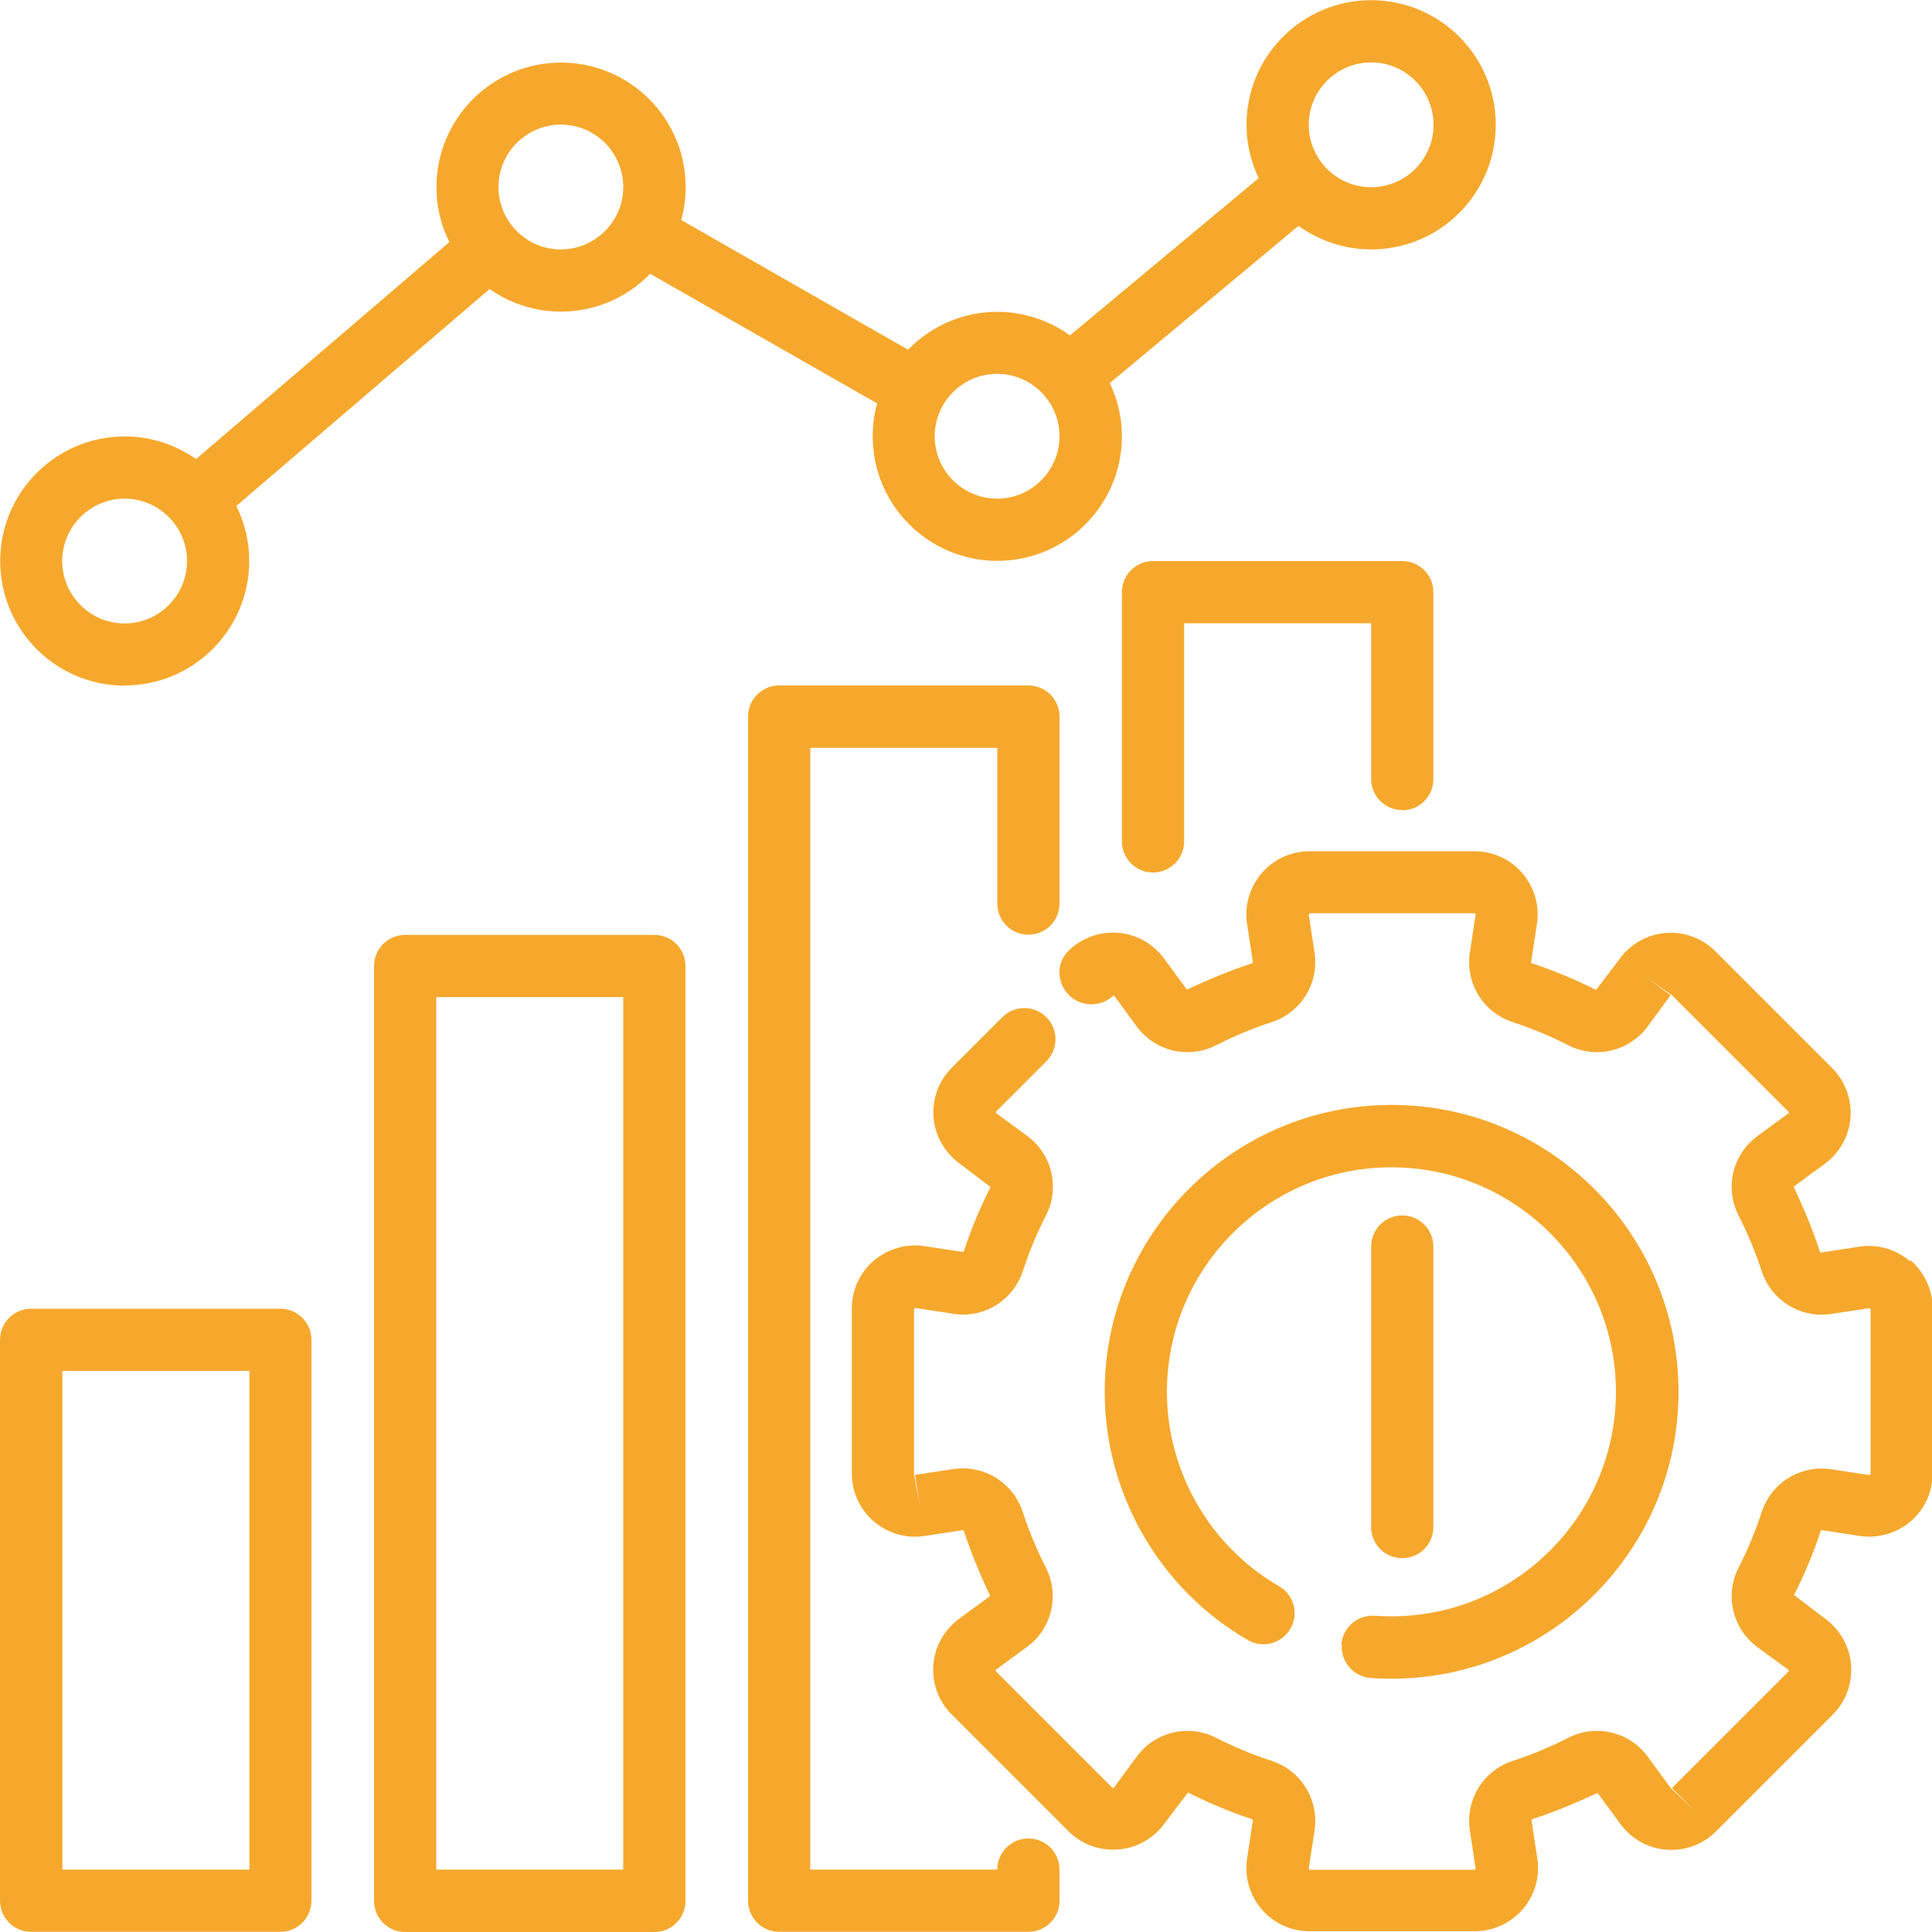 <?xml version="1.0" encoding="UTF-8"?>
<svg id="Camada_2" xmlns="http://www.w3.org/2000/svg" viewBox="0 0 100 100">
  <defs>
    <style>
      .cls-1 {
        fill: #f6a82d;
      }
    </style>
  </defs>
  <g id="Camada_1-2" data-name="Camada_1">
    <g>
      <path class="cls-1" d="M98.86,65.28c-.73-.62-1.68-.9-2.63-.75l-1.97.3s-.05-.01-.06-.04c-.37-1.14-.84-2.25-1.36-3.37l1.61-1.18c.77-.57,1.26-1.44,1.33-2.39.07-.95-.27-1.89-.95-2.57l-6.04-6.04c-.68-.68-1.61-1.02-2.56-.95-.95.07-1.83.56-2.39,1.33l-1.23,1.62c-1.07-.54-2.19-1.01-3.32-1.38-.03,0-.05-.03-.04-.06l.3-1.97c.15-.95-.13-1.9-.75-2.63-.62-.73-1.53-1.14-2.48-1.14h-8.54c-.96,0-1.86.42-2.48,1.14-.62.73-.9,1.68-.75,2.63l.3,1.97s-.01.05-.04.06c-1.14.37-2.25.84-3.38,1.36l-1.18-1.61c-.57-.77-1.44-1.26-2.39-1.33-.95-.07-1.89.27-2.57.95-.63.63-.59,1.65.04,2.28.63.63,1.69.63,2.32,0l1.18,1.61c.95,1.3,2.68,1.71,4.12.98.92-.47,1.88-.87,2.86-1.19,1.54-.5,2.47-2.02,2.23-3.61l-.3-1.97s.05-.06.05-.06h8.54l.05.06-.3,1.97c-.24,1.59.69,3.11,2.23,3.61.98.32,1.94.72,2.86,1.19,1.43.73,3.16.32,4.12-.98l1.18-1.61-1.3-.95,1.37.95,6.04,6.04v.07s-1.61,1.18-1.61,1.18c-1.3.95-1.71,2.68-.98,4.12.47.92.87,1.88,1.19,2.86.5,1.54,2.02,2.47,3.61,2.23l1.97-.3s.06.05.06.05v8.54l-.06.05-1.97-.3c-1.6-.24-3.11.69-3.61,2.23-.32.98-.72,1.94-1.19,2.86-.73,1.43-.32,3.16.98,4.12l1.61,1.18s0,.07,0,.07l-6.04,6.04,1.14,1.14-1.21-1.15-1.18-1.61c-.95-1.3-2.68-1.71-4.12-.98-.92.47-1.88.87-2.86,1.19-1.54.5-2.47,2.02-2.23,3.61l.3,1.97s-.05.06-.05.06h-8.54l-.05-.06.3-1.97c.24-1.59-.69-3.11-2.23-3.61-.98-.32-1.94-.72-2.86-1.19-1.43-.73-3.16-.32-4.12.98l-1.18,1.61s-.07,0-.07,0l-6.04-6.04v-.07s1.61-1.18,1.61-1.18c1.3-.95,1.71-2.68.98-4.12-.47-.92-.87-1.88-1.19-2.86-.5-1.54-2.02-2.47-3.61-2.23l-1.97.3.25,1.59-.3-1.64v-8.54l.06-.05,1.97.3c1.59.25,3.11-.69,3.61-2.23.32-.98.72-1.94,1.19-2.86.73-1.43.32-3.16-.98-4.12l-1.61-1.18v-.07s2.61-2.61,2.61-2.61c.63-.63.63-1.65,0-2.28-.63-.63-1.65-.63-2.28,0l-2.61,2.61c-.68.68-1.02,1.61-.95,2.56.07.95.56,1.82,1.33,2.39l1.62,1.23c-.54,1.07-1.01,2.19-1.38,3.32,0,.02-.03.05-.06.04l-1.97-.3c-.94-.14-1.9.13-2.63.75-.73.62-1.14,1.53-1.14,2.48v8.54c0,.96.42,1.86,1.14,2.48.73.62,1.69.9,2.63.75l1.97-.3s.05.01.06.04c.37,1.14.84,2.25,1.36,3.37l-1.61,1.18c-.77.57-1.26,1.44-1.33,2.39-.07.95.27,1.89.95,2.56l6.04,6.04c.68.68,1.61,1.02,2.57.95.95-.07,1.82-.56,2.39-1.33l1.23-1.62c1.07.54,2.19,1.01,3.32,1.38.03,0,.05.03.04.06l-.3,1.97c-.15.95.13,1.9.75,2.63.62.73,1.53,1.14,2.49,1.14h8.54c.96,0,1.86-.42,2.49-1.14.62-.73.9-1.68.75-2.63l-.3-1.97s.01-.05.04-.06c1.14-.37,2.26-.84,3.38-1.36l1.18,1.61c.57.77,1.44,1.26,2.39,1.33.96.07,1.89-.27,2.56-.95l6.04-6.04c.68-.68,1.02-1.61.95-2.57-.07-.95-.56-1.82-1.33-2.39l-1.62-1.23c.54-1.07,1.01-2.19,1.38-3.32,0-.02.03-.04.05-.04l1.97.3c.94.14,1.9-.13,2.63-.75.73-.62,1.14-1.53,1.14-2.49v-8.54c0-.96-.42-1.86-1.14-2.49Z"/>
      <path class="cls-1" d="M69.45,85.12c-.06.89.6,1.66,1.49,1.73.36.03.72.04,1.09.04,8.19,0,14.85-6.66,14.85-14.85s-6.66-14.85-14.85-14.85-14.85,6.66-14.85,14.85c0,5.28,2.84,10.21,7.41,12.85.77.45,1.76.18,2.2-.59.45-.77.18-1.76-.59-2.2-3.58-2.07-5.8-5.93-5.8-10.06,0-6.41,5.21-11.62,11.62-11.62s11.62,5.21,11.62,11.62-5.21,11.62-11.62,11.62c-.29,0-.57-.01-.86-.03-.89-.06-1.66.6-1.73,1.49Z"/>
      <path class="cls-1" d="M53.23,95.16c-.89,0-1.61.72-1.61,1.61h-9.68v-58.06h9.68v8.06c0,.89.72,1.61,1.61,1.61s1.61-.72,1.61-1.61v-9.68c0-.89-.72-1.61-1.61-1.61h-12.9c-.89,0-1.61.72-1.61,1.61v61.29c0,.89.72,1.61,1.61,1.61h12.9c.89,0,1.61-.72,1.61-1.61v-1.61c0-.89-.72-1.61-1.61-1.61Z"/>
      <path class="cls-1" d="M72.58,80.65c.89,0,1.61-.72,1.61-1.61v-14.52c0-.89-.72-1.61-1.61-1.61s-1.61.72-1.61,1.61v14.52c0,.89.72,1.61,1.61,1.61Z"/>
      <path class="cls-1" d="M72.58,41.94c.89,0,1.61-.72,1.61-1.61v-9.68c0-.89-.72-1.61-1.61-1.61h-12.9c-.89,0-1.61.72-1.61,1.61v12.9c0,.89.72,1.61,1.61,1.61s1.61-.72,1.61-1.61v-11.29h9.68v8.06c0,.89.72,1.61,1.61,1.61Z"/>
      <path class="cls-1" d="M33.87,48.39h-12.9c-.89,0-1.61.72-1.61,1.61v48.39c0,.89.72,1.61,1.61,1.61h12.9c.89,0,1.61-.72,1.61-1.61v-48.39c0-.89-.72-1.61-1.61-1.61ZM32.26,96.77h-9.68v-45.16h9.68v45.16Z"/>
      <path class="cls-1" d="M14.52,67.74H1.61c-.89,0-1.61.72-1.61,1.61v29.03c0,.89.72,1.61,1.61,1.61h12.9c.89,0,1.61-.72,1.61-1.61v-29.03c0-.89-.72-1.61-1.61-1.61ZM12.9,96.77H3.23v-25.81h9.68v25.81Z"/>
      <path class="cls-1" d="M6.45,35.48c3.56,0,6.45-2.89,6.45-6.45,0-1.02-.24-1.98-.67-2.84l13.11-11.23c1.05.73,2.32,1.17,3.69,1.17,1.81,0,3.45-.75,4.62-1.96l11.75,6.71c-.15.54-.23,1.11-.23,1.7,0,3.56,2.89,6.45,6.45,6.45s6.45-2.89,6.45-6.45c0-.99-.23-1.92-.63-2.75l9.77-8.14c1.06.76,2.36,1.22,3.76,1.22,3.56,0,6.45-2.89,6.45-6.45s-2.89-6.45-6.45-6.45-6.45,2.89-6.45,6.45c0,.99.23,1.92.63,2.76l-9.77,8.14c-1.06-.76-2.36-1.22-3.76-1.22-1.81,0-3.44.75-4.62,1.96l-11.74-6.71c.15-.54.23-1.11.23-1.7,0-3.56-2.89-6.45-6.45-6.45s-6.45,2.89-6.45,6.45c0,1.02.24,1.98.67,2.84l-13.11,11.23c-1.05-.73-2.32-1.17-3.69-1.17-3.56,0-6.45,2.89-6.45,6.45s2.89,6.45,6.45,6.45ZM70.97,3.23c1.78,0,3.23,1.45,3.23,3.23s-1.45,3.23-3.23,3.23-3.23-1.45-3.23-3.23,1.45-3.23,3.23-3.23ZM51.61,19.35c1.78,0,3.23,1.45,3.23,3.23s-1.45,3.23-3.23,3.23-3.23-1.45-3.23-3.23,1.45-3.23,3.23-3.23ZM29.03,6.45c1.78,0,3.23,1.45,3.23,3.23s-1.45,3.23-3.23,3.23-3.23-1.45-3.23-3.23,1.45-3.23,3.23-3.23ZM6.45,25.81c1.78,0,3.23,1.45,3.23,3.23s-1.45,3.23-3.23,3.23-3.23-1.45-3.23-3.23,1.45-3.23,3.23-3.23Z"/>
    </g>
  </g>
</svg>